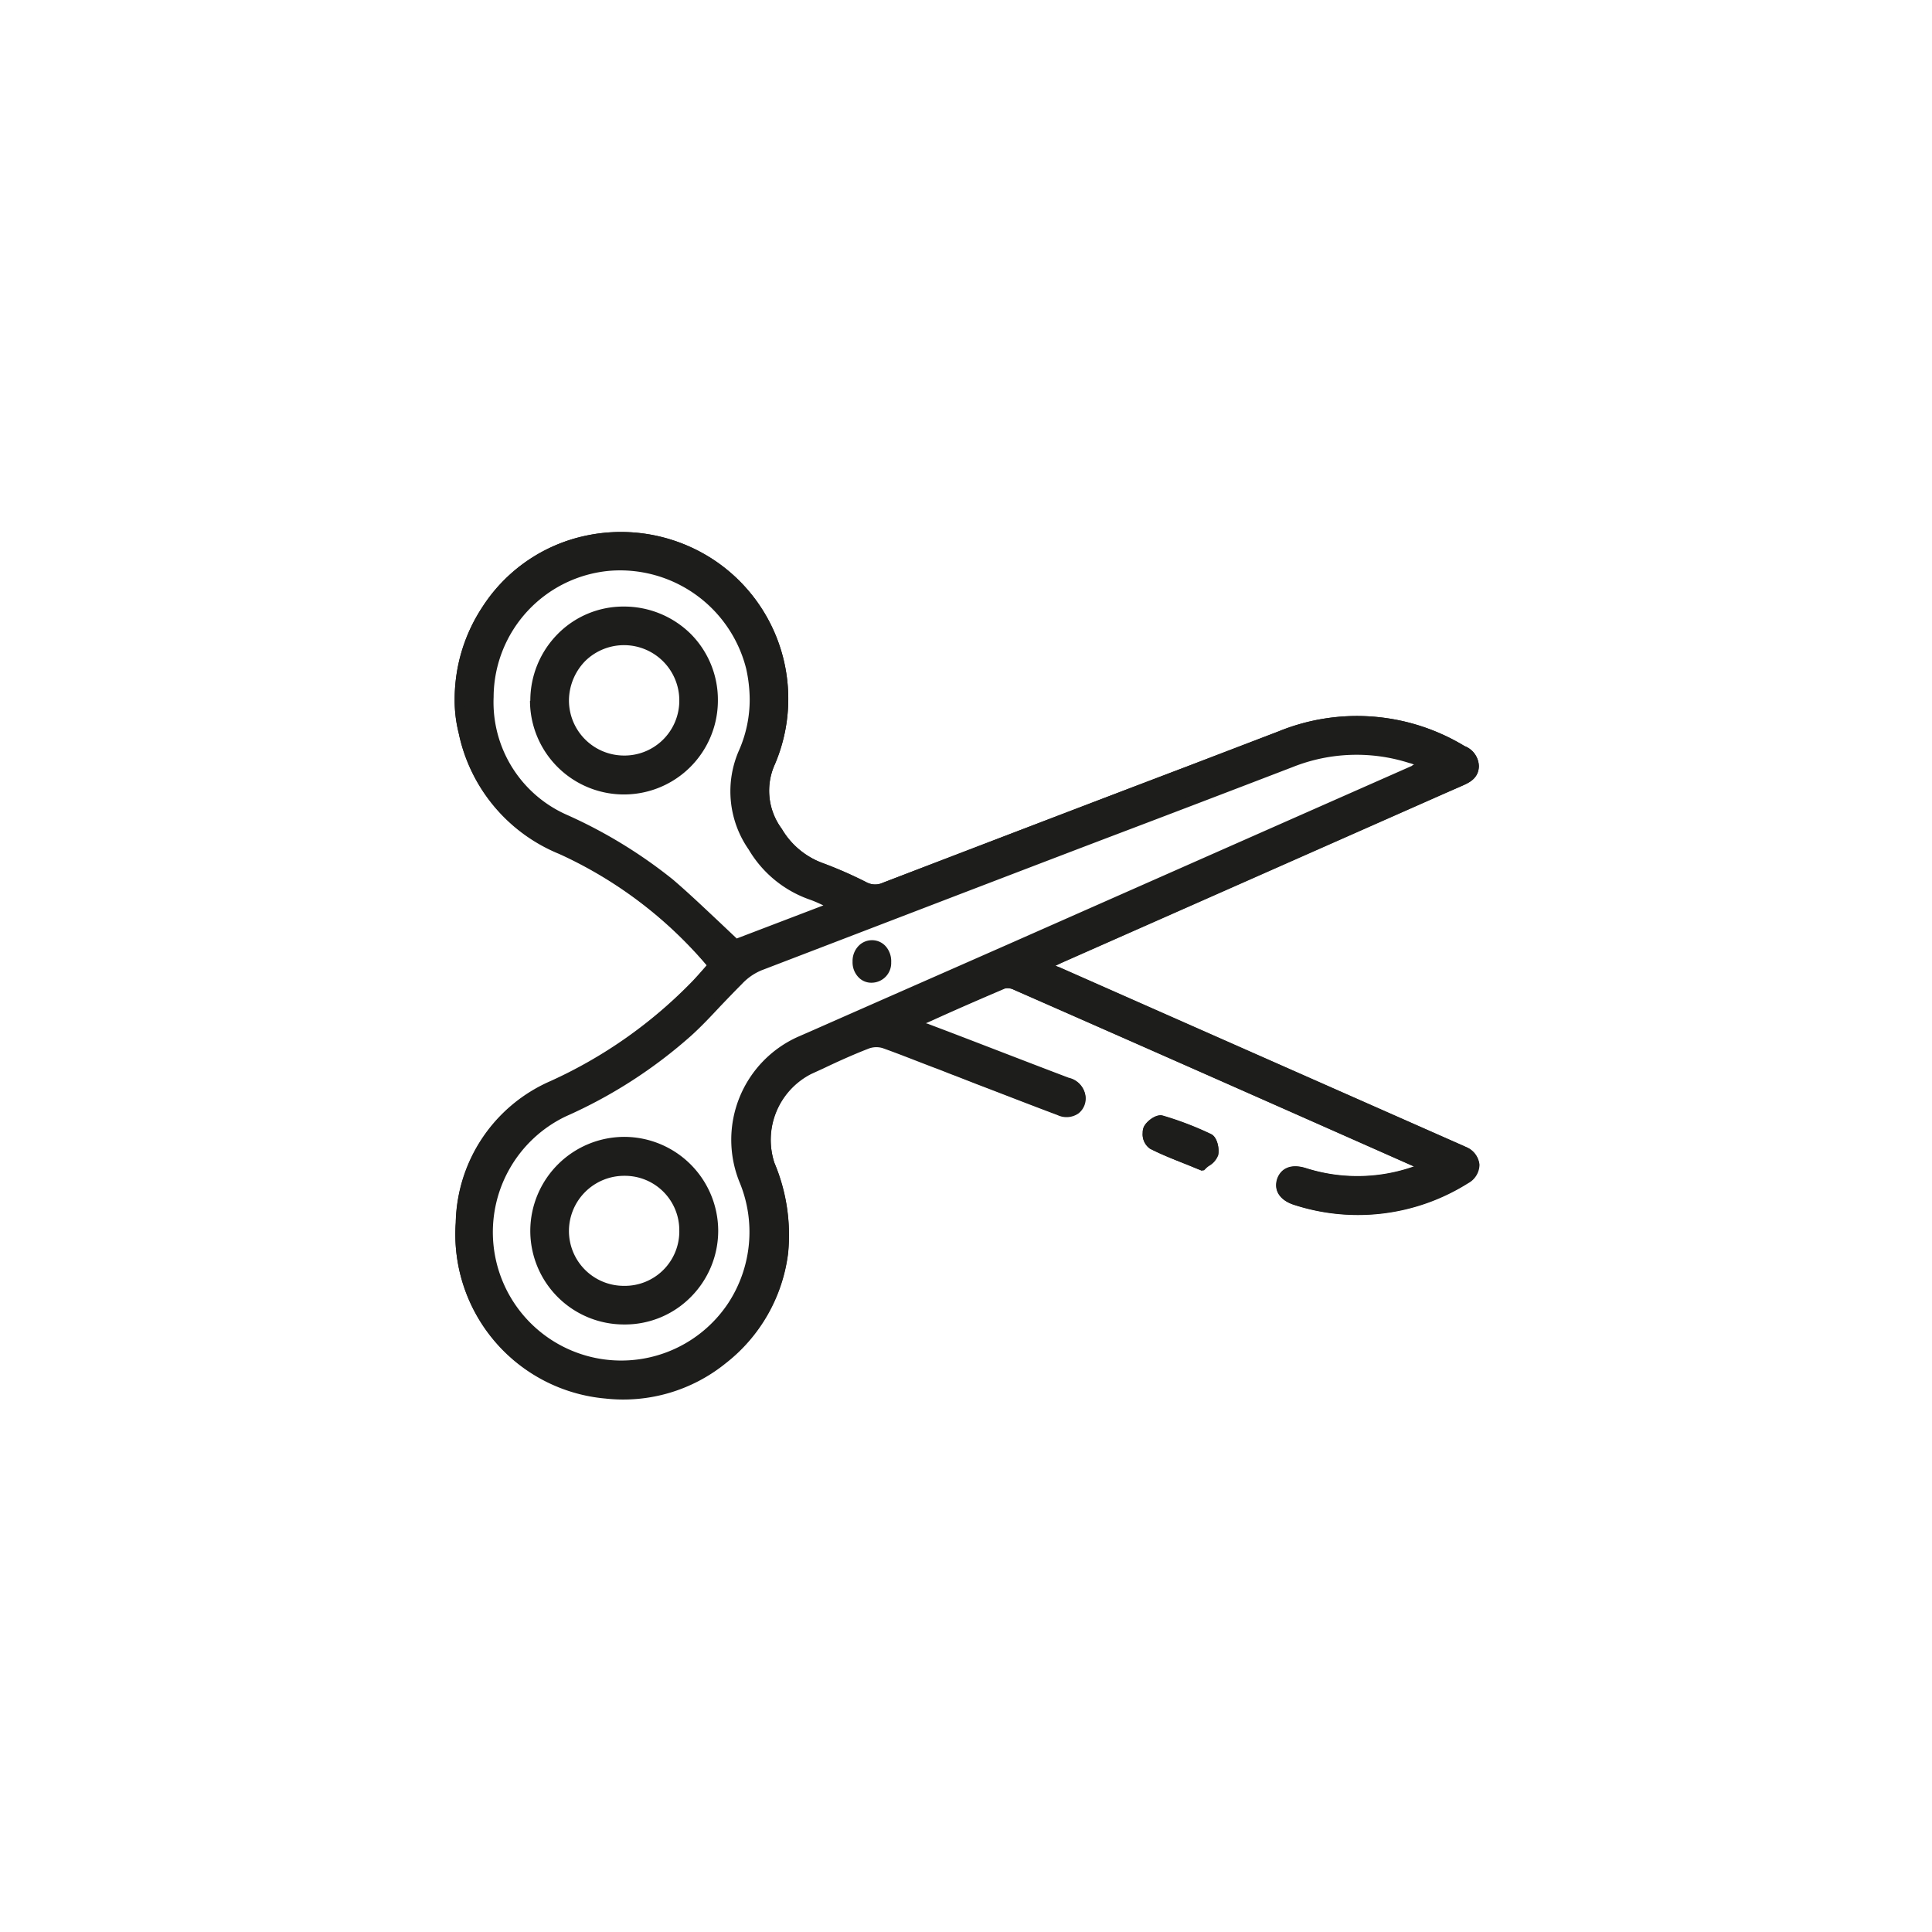 <svg id="cut" xmlns="http://www.w3.org/2000/svg" xmlns:xlink="http://www.w3.org/1999/xlink" width="100" height="100" viewBox="0 0 100 100">
  <defs>
    <clipPath id="clip-path">
      <rect id="Rechteck_30" data-name="Rechteck 30" width="100" height="100"/>
    </clipPath>
  </defs>
  <g id="Gruppe_344" data-name="Gruppe 344" clip-path="url(#clip-path)">
    <g id="Gruppe_343" data-name="Gruppe 343">
      <g id="Gruppe_342" data-name="Gruppe 342" clip-path="url(#clip-path)">
        <path id="Pfad_103" data-name="Pfad 103" d="M140.1,172.586a8.66,8.66,0,0,1,1.428-4.754,8.439,8.439,0,0,1,5.409-3.712,8.714,8.714,0,0,1,6.669,1.327,8.63,8.63,0,0,1,3.074,10.5,3.306,3.306,0,0,0,.353,3.36,4.076,4.076,0,0,0,2.15,1.781,23.251,23.251,0,0,1,2.251.991.939.939,0,0,0,.823.017c5.258-2.016,10.6-4.065,15.774-6.031l4.7-1.8a10.74,10.74,0,0,1,9.642.756,1.147,1.147,0,0,1,.739,1.042c-.017.638-.521.857-.857,1.008l-.974.42q-9.928,4.384-19.872,8.785c-.067.034-.134.067-.218.1a1.027,1.027,0,0,0,.2.084l20.712,9.155c.118.05.235.1.336.151a1.1,1.1,0,0,1,.689.907,1.13,1.13,0,0,1-.588.957,10.7,10.7,0,0,1-9,1.125c-.739-.235-1.058-.739-.874-1.327.151-.454.6-.84,1.478-.571a8.788,8.788,0,0,0,5.611-.084c-6.031-2.671-13.539-6-20.729-9.155a.8.8,0,0,0-.454-.067c-1.226.521-2.453,1.058-3.729,1.629l-.386.168a.239.239,0,0,0,.1.034l1.109.42c2.066.79,4.149,1.6,6.215,2.385a1.094,1.094,0,0,1,.857.958.984.984,0,0,1-.37.857,1.085,1.085,0,0,1-1.092.084c-1.394-.521-2.805-1.075-4.183-1.6l-1.075-.42c-.353-.134-.722-.286-1.075-.42-.89-.336-1.8-.706-2.7-1.025a1.123,1.123,0,0,0-.739.034c-.773.3-1.562.655-2.3,1.008l-.655.3a3.844,3.844,0,0,0-1.9,4.62,9.5,9.5,0,0,1,.706,4.67,8.539,8.539,0,0,1-3.225,5.678,8.424,8.424,0,0,1-6.215,1.831,8.518,8.518,0,0,1-7.761-9.088,8.156,8.156,0,0,1,4.888-7.307,24.049,24.049,0,0,0,7.408-5.224c.185-.2.386-.42.571-.638.05-.05.084-.1.134-.151a21.96,21.96,0,0,0-7.643-5.779,8.645,8.645,0,0,1-5.207-6.249A6.721,6.721,0,0,1,140.1,172.586Zm16.765.034a8.472,8.472,0,0,0-.151-1.562,7.951,7.951,0,0,0-3.393-5.207,8.307,8.307,0,0,0-6.3-1.26,7.933,7.933,0,0,0-5.09,3.494,8.173,8.173,0,0,0,3.763,12.044,22.244,22.244,0,0,1,7.962,6.064l.134.168-.151.168c-.1.1-.185.218-.286.319-.2.218-.386.437-.588.655a24.649,24.649,0,0,1-7.542,5.325,7.715,7.715,0,0,0-4.62,6.887c0,.151-.017.3-.017.47a8.01,8.01,0,0,0,7.341,8.1,7.906,7.906,0,0,0,5.829-1.73,8.021,8.021,0,0,0,3.04-5.342,9.167,9.167,0,0,0-.672-4.435,4.3,4.3,0,0,1,2.15-5.275l.655-.3c.756-.336,1.545-.689,2.335-1.008a1.629,1.629,0,0,1,1.092-.034c.924.319,1.831.689,2.721,1.025.353.134.722.286,1.075.42l1.075.42c1.361.521,2.789,1.075,4.183,1.6a.614.614,0,0,0,.622-.034.449.449,0,0,0,.168-.42c-.017-.252-.134-.37-.521-.521-2.083-.79-4.149-1.6-6.215-2.385l-1.109-.42c-.118-.05-.235-.1-.37-.151-.084-.034-.185-.084-.286-.118l-.538-.218,1.461-.655c1.293-.571,2.5-1.109,3.746-1.629a1.158,1.158,0,0,1,.857.067c7.206,3.175,14.715,6.5,20.746,9.172.1.05.185.1.3.151.05.034.118.067.168.1l.454.235-.47.2a1.638,1.638,0,0,1-.185.084.982.982,0,0,1-.252.1,9.225,9.225,0,0,1-6.014.118q-.706-.227-.857.252c-.034.118-.151.47.554.706a9.945,9.945,0,0,0,4.536.4,9.8,9.8,0,0,0,4.032-1.478c.235-.151.37-.336.353-.5a.61.61,0,0,0-.4-.47,1.819,1.819,0,0,0-.319-.134l-.118-.05-20.595-9.1c-.151-.067-.3-.134-.487-.218l-.689-.319.79-.37c.168-.067.286-.134.42-.185q9.928-4.384,19.872-8.785l.974-.42c.386-.168.554-.286.554-.571.017-.269-.134-.386-.487-.588a10.29,10.29,0,0,0-9.205-.722l-4.7,1.8c-5.174,1.982-10.516,4.015-15.774,6.031a1.421,1.421,0,0,1-1.226-.034,19.877,19.877,0,0,0-2.2-.974,4.577,4.577,0,0,1-2.4-1.982,3.851,3.851,0,0,1-.386-3.83A7.665,7.665,0,0,0,156.865,172.62Zm18.848,22.409a.785.785,0,0,1,.05-.286c.118-.286.638-.706.991-.6a16.7,16.7,0,0,1,2.5.958c.319.151.437.756.353,1.075a1.082,1.082,0,0,1-.47.554,1.065,1.065,0,0,0-.2.168l-.034.034-.134.067-.1-.05c-.252-.1-.487-.2-.722-.286-.655-.269-1.277-.5-1.865-.806A.924.924,0,0,1,175.712,195.029Zm.907-.386a.687.687,0,0,0-.386.3.8.8,0,0,0,.084.487c.571.286,1.176.538,1.814.79.185.084.386.151.588.235.034-.034.084-.067.118-.1.118-.1.269-.2.286-.286a.779.779,0,0,0-.1-.5A13.9,13.9,0,0,0,176.619,194.642Zm2.385.907Zm.017,0Z" transform="translate(-116.566 -136.403)" fill="#1d1d1b"/>
        <path id="Pfad_104" data-name="Pfad 104" d="M155.785,186.481c1.646-.622,3.36-1.293,5.174-1.982a13.063,13.063,0,0,0-1.26-.571,5.646,5.646,0,0,1-3.024-2.486,5.011,5.011,0,0,1-.47-4.939,6.678,6.678,0,0,0,.353-4.351,6.951,6.951,0,0,0-7.324-5.241A6.838,6.838,0,0,0,143,173.647a6.574,6.574,0,0,0,3.964,6.367,24.53,24.53,0,0,1,5.392,3.292c1.159,1.008,2.251,2.083,3.427,3.175m35.646-9.273a1.28,1.28,0,0,0-.151-.118c-.185-.067-.37-.151-.554-.2a9.14,9.14,0,0,0-6.2.235q-13.733,5.266-27.482,10.516a3.448,3.448,0,0,0-1.092.756c-.89.874-1.7,1.831-2.6,2.671A24.289,24.289,0,0,1,146.9,195.2a6.8,6.8,0,0,0-3.712,7.778,6.888,6.888,0,1,0,13.035-4.284,5.547,5.547,0,0,1,2.906-7.156l10.936-4.838q10.432-4.611,20.847-9.205a2.9,2.9,0,0,1,.521-.286m-36.822,10.381a22.441,22.441,0,0,0-7.878-6,8.4,8.4,0,1,1,11.356-9.357,8.171,8.171,0,0,1-.521,4.821,3.6,3.6,0,0,0,.37,3.595,4.345,4.345,0,0,0,2.285,1.881,20.145,20.145,0,0,1,2.234.991,1.157,1.157,0,0,0,1.025.017q10.23-3.931,20.477-7.828a10.493,10.493,0,0,1,9.424.739c.319.185.622.37.6.823-.017.47-.353.638-.706.79q-10.432,4.611-20.847,9.222c-.2.084-.386.185-.706.319.286.134.487.235.689.319q10.306,4.561,20.595,9.1c.151.067.3.134.437.2a.759.759,0,0,1,.084,1.428,10.376,10.376,0,0,1-8.785,1.092c-.6-.2-.857-.554-.706-1.008.134-.437.554-.6,1.159-.4a8.94,8.94,0,0,0,5.846-.118c.118-.034.218-.1.42-.185-.2-.1-.319-.185-.454-.252q-10.381-4.586-20.746-9.172a.9.9,0,0,0-.655-.067c-1.529.655-3.04,1.327-4.653,2.033.269.118.454.2.655.269,2.436.941,4.888,1.881,7.324,2.805.353.134.655.3.689.739.034.6-.487.941-1.125.689-1.764-.655-3.511-1.344-5.258-2.016-1.26-.487-2.52-.991-3.8-1.445a1.3,1.3,0,0,0-.907.034c-1.008.4-1.982.857-2.973,1.31a4.07,4.07,0,0,0-2.016,4.955,9.38,9.38,0,0,1,.689,4.552,8.439,8.439,0,0,1-9.155,7.29,8.3,8.3,0,0,1-7.542-8.819,7.938,7.938,0,0,1,4.754-7.106,24.639,24.639,0,0,0,7.475-5.275c.252-.3.521-.622.84-.974" transform="translate(-117.704 -137.614)" fill="#1d1d1b"/>
        <path id="Pfad_105" data-name="Pfad 105" d="M140.1,172.586a8.66,8.66,0,0,1,1.428-4.754,8.439,8.439,0,0,1,5.409-3.712,8.714,8.714,0,0,1,6.669,1.327,8.63,8.63,0,0,1,3.074,10.5,3.306,3.306,0,0,0,.353,3.36,4.076,4.076,0,0,0,2.15,1.781,20.107,20.107,0,0,1,2.251.991.939.939,0,0,0,.823.017c5.258-2.016,10.6-4.065,15.774-6.031l4.7-1.8a10.74,10.74,0,0,1,9.642.756,1.147,1.147,0,0,1,.739,1.042c-.017.638-.521.857-.857,1.008q-10.306,4.561-20.628,9.121l-.218.1c-.067.034-.134.067-.218.1a1.028,1.028,0,0,0,.2.084l20.729,9.155c.1.05.218.1.336.151a1.1,1.1,0,0,1,.689.907,1.11,1.11,0,0,1-.588.958,10.7,10.7,0,0,1-9,1.125c-.739-.235-1.058-.739-.874-1.327.151-.454.6-.84,1.478-.571a8.788,8.788,0,0,0,5.611-.084c-6.786-3.007-13.808-6.115-20.729-9.155a.694.694,0,0,0-.454-.067c-1.142.487-2.268.974-3.46,1.512-.218.1-.437.2-.672.3a.239.239,0,0,0,.1.034l1.445.554c1.965.756,3.931,1.512,5.9,2.251a1.094,1.094,0,0,1,.857.957.984.984,0,0,1-.37.857,1.085,1.085,0,0,1-1.092.084c-1.394-.521-2.805-1.075-4.183-1.6l-1.075-.42c-.37-.134-.722-.286-1.092-.42-.89-.336-1.8-.706-2.7-1.025a1.123,1.123,0,0,0-.739.034c-.773.3-1.562.655-2.3,1.008l-.655.3a3.844,3.844,0,0,0-1.9,4.62,9.7,9.7,0,0,1,.706,4.67,8.539,8.539,0,0,1-3.225,5.678,8.424,8.424,0,0,1-6.215,1.831,8.518,8.518,0,0,1-7.761-9.088,8.156,8.156,0,0,1,4.888-7.307,24.128,24.128,0,0,0,7.408-5.224c.185-.2.37-.42.571-.638.05-.05.084-.1.134-.151a21.96,21.96,0,0,0-7.643-5.779,8.645,8.645,0,0,1-5.207-6.249A7.152,7.152,0,0,1,140.1,172.586Zm16.765.034a8.472,8.472,0,0,0-.151-1.562,7.951,7.951,0,0,0-3.393-5.207,8.307,8.307,0,0,0-6.3-1.26,7.933,7.933,0,0,0-5.09,3.494,8.173,8.173,0,0,0,3.763,12.044,22.244,22.244,0,0,1,7.962,6.064l.134.168-.151.168c-.1.1-.185.218-.286.319-.2.218-.386.437-.588.638a24.524,24.524,0,0,1-7.542,5.325,7.715,7.715,0,0,0-4.62,6.887c0,.151-.017.3-.017.47a8.01,8.01,0,0,0,7.341,8.1,7.905,7.905,0,0,0,5.829-1.73,8.021,8.021,0,0,0,3.04-5.342,9.168,9.168,0,0,0-.672-4.435,4.3,4.3,0,0,1,2.15-5.275l.655-.3c.756-.336,1.545-.689,2.335-1.008a1.629,1.629,0,0,1,1.092-.034c.907.319,1.831.672,2.721,1.025.353.134.722.286,1.075.42l1.075.42c1.361.521,2.789,1.075,4.183,1.6a.614.614,0,0,0,.622-.034.449.449,0,0,0,.168-.42c-.017-.252-.134-.37-.521-.521-1.965-.756-3.931-1.5-5.9-2.251l-1.445-.554c-.118-.05-.235-.1-.37-.151-.084-.034-.185-.067-.286-.118l-.538-.218.538-.235c.4-.185.806-.353,1.209-.538,1.193-.521,2.318-1.025,3.46-1.512a1.171,1.171,0,0,1,.857.067c6.921,3.04,13.943,6.165,20.746,9.172a2.344,2.344,0,0,1,.286.151,1.831,1.831,0,0,0,.185.1l.454.235-.47.2a1.969,1.969,0,0,0-.185.084,1.866,1.866,0,0,1-.269.118,9.336,9.336,0,0,1-6.014.118q-.706-.227-.857.252c-.034.118-.151.47.554.706a10.133,10.133,0,0,0,8.567-1.075c.235-.151.37-.336.353-.5a.655.655,0,0,0-.4-.487,2.38,2.38,0,0,0-.3-.134l-.134-.05-20.595-9.1a3.137,3.137,0,0,1-.42-.2c-.084-.034-.168-.084-.269-.134l-.487-.235.79-.37c.168-.067.286-.134.42-.185l.218-.1q10.306-4.561,20.628-9.121c.386-.168.554-.286.554-.571.017-.269-.134-.386-.487-.588a10.29,10.29,0,0,0-9.205-.722l-4.7,1.8c-5.174,1.982-10.516,4.015-15.774,6.031a1.422,1.422,0,0,1-1.226-.034,22.225,22.225,0,0,0-2.2-.974,4.577,4.577,0,0,1-2.4-1.982,3.855,3.855,0,0,1-.386-3.83A6.7,6.7,0,0,0,156.865,172.62Zm-15.286,27.532a7.051,7.051,0,0,1,4.048-6.4,24.049,24.049,0,0,0,6.383-4.1c.521-.47,1.008-1.008,1.478-1.512.37-.386.739-.79,1.125-1.159a3.687,3.687,0,0,1,1.176-.806c5.963-2.285,12.028-4.6,17.89-6.854,3.192-1.226,6.4-2.453,9.592-3.662a9.445,9.445,0,0,1,6.367-.235,4.747,4.747,0,0,1,.521.185l.05.017a.586.586,0,0,1,.151.1.232.232,0,0,0,.067.05l.554.454h-.655a.73.73,0,0,0-.118.067,4.038,4.038,0,0,1-.386.185q-10.432,4.611-20.847,9.205-5.14,2.268-10.3,4.552l-.655.286a5.35,5.35,0,0,0-2.772,6.837,7.194,7.194,0,0,1-.622,6.753,7.128,7.128,0,0,1-12.9-2.318A10.712,10.712,0,0,1,141.578,200.152Zm48.177-24.173a1.477,1.477,0,0,0-.252-.084,8.93,8.93,0,0,0-6.047.218c-3.192,1.226-6.4,2.453-9.592,3.662-5.863,2.234-11.927,4.569-17.89,6.854a2.915,2.915,0,0,0-1.008.706c-.37.37-.756.773-1.109,1.142-.487.521-.974,1.042-1.512,1.529a24.952,24.952,0,0,1-6.5,4.183,6.645,6.645,0,1,0,8.416,9.659,6.723,6.723,0,0,0,.571-6.283,5.84,5.84,0,0,1,3.024-7.492l.655-.286c3.427-1.512,6.87-3.024,10.3-4.536q10.432-4.611,20.83-9.205A.271.271,0,0,1,189.756,175.979Zm-48.144-3.494v-.034a7.081,7.081,0,0,1,6.467-6.988,7.223,7.223,0,0,1,7.593,5.443,7.015,7.015,0,0,1-.37,4.5,4.752,4.752,0,0,0,.454,4.7,5.348,5.348,0,0,0,2.889,2.385,9.133,9.133,0,0,1,.84.37c.134.067.286.134.437.2l.554.252-5.779,2.217h-.151l-.067-.067c-.353-.336-.722-.672-1.058-1.008-.79-.756-1.545-1.461-2.352-2.15a24.028,24.028,0,0,0-5.342-3.259A6.862,6.862,0,0,1,141.612,172.485Zm13.758.118a7.509,7.509,0,0,0-.185-1.6,6.731,6.731,0,0,0-7.055-5.056,6.587,6.587,0,0,0-6.014,6.5v.034a6.368,6.368,0,0,0,3.83,6.115,25.106,25.106,0,0,1,5.443,3.326c.806.689,1.562,1.411,2.369,2.167l.941.89,4.485-1.713c-.252-.118-.47-.218-.706-.3a5.941,5.941,0,0,1-3.158-2.587,5.267,5.267,0,0,1-.487-5.174A6.516,6.516,0,0,0,155.37,172.6Z" transform="translate(-116.566 -136.403)" fill="#1d1d1b"/>
        <path id="Pfad_106" data-name="Pfad 106" d="M356.334,347.506c-.924-.386-1.764-.689-2.57-1.092a.847.847,0,0,1-.2-.79c.084-.218.5-.5.689-.454a16.243,16.243,0,0,1,2.469.941c.168.084.286.554.235.789-.067.235-.4.4-.622.6" transform="translate(-294.147 -287.183)" fill="#1d1d1b"/>
        <path id="Pfad_107" data-name="Pfad 107" d="M352.1,344.615a.669.669,0,0,1,.05-.286c.118-.286.638-.706.991-.6a16.7,16.7,0,0,1,2.5.957c.319.151.437.756.37,1.075a1.082,1.082,0,0,1-.47.554,1.065,1.065,0,0,0-.2.168l-.067.067h-.151l-.05-.017c-.252-.1-.487-.2-.722-.3-.655-.252-1.26-.5-1.865-.806A.886.886,0,0,1,352.1,344.615Zm.907-.4a.48.48,0,0,0-.3.79c.571.286,1.176.521,1.8.79.2.084.386.151.588.235.034-.034.084-.067.118-.1.118-.1.269-.2.286-.286a.779.779,0,0,0-.1-.5A13.231,13.231,0,0,0,353.007,344.211Zm-.319.773Zm.319-.773Zm2.4.907Z" transform="translate(-292.953 -285.972)" fill="#1d1d1b"/>
        <path id="Pfad_108" data-name="Pfad 108" d="M169.5,359.427a3.108,3.108,0,1,0-3.108-3.158,3.086,3.086,0,0,0,3.108,3.158m.017,1.5a4.611,4.611,0,1,1,4.6-4.62,4.606,4.606,0,0,1-4.6,4.62" transform="translate(-137.2 -292.62)" fill="#1d1d1b"/>
        <path id="Pfad_109" data-name="Pfad 109" d="M163.4,355.136a4.875,4.875,0,0,1,4.888-4.838,4.872,4.872,0,0,1,4.838,4.838v.017a4.858,4.858,0,0,1-1.411,3.427,4.785,4.785,0,0,1-3.444,1.428v0a4.846,4.846,0,0,1-4.871-4.871Zm9.222.017v-.017a4.347,4.347,0,0,0-7.442-3.057,4.311,4.311,0,0,0-1.277,3.057h0a4.359,4.359,0,0,0,4.368,4.368h0a4.33,4.33,0,0,0,4.351-4.351Zm-7.71-.017V355.1a3.36,3.36,0,0,1,6.719.05v.017a3.289,3.289,0,0,1-3.36,3.326,3.366,3.366,0,0,1-2.385-.974A3.3,3.3,0,0,1,164.912,355.136Zm6.2.034a2.814,2.814,0,0,0-2.822-2.856,2.861,2.861,0,0,0-2.889,2.805v.017a2.839,2.839,0,0,0,2.856,2.873h0a2.818,2.818,0,0,0,2.856-2.839Z" transform="translate(-135.952 -291.454)" fill="#1d1d1b"/>
        <path id="Pfad_110" data-name="Pfad 110" d="M264.2,292.057a.781.781,0,0,1,.756-.857.808.808,0,0,1,.739.89.791.791,0,0,1-.756.823.76.76,0,0,1-.739-.857" transform="translate(-219.819 -242.283)" fill="#1d1d1b"/>
        <path id="Pfad_111" data-name="Pfad 111" d="M262.7,290.809h0a1.126,1.126,0,0,1,.336-.84.964.964,0,0,1,.689-.269.941.941,0,0,1,.722.353,1.173,1.173,0,0,1,.252.789,1.02,1.02,0,0,1-.991,1.058.911.911,0,0,1-.689-.269A1.113,1.113,0,0,1,262.7,290.809Zm.5,0h0a.6.6,0,0,0,.168.47.4.4,0,0,0,.336.118.534.534,0,0,0,.5-.571.7.7,0,0,0-.151-.454.42.42,0,0,0-.353-.168.484.484,0,0,0-.336.118.742.742,0,0,0-.168.487Z" transform="translate(-218.571 -241.035)" fill="#1d1d1b"/>
        <path id="Pfad_112" data-name="Pfad 112" d="M172.61,192.936a3.108,3.108,0,1,0-3.158,3.091,3.083,3.083,0,0,0,3.158-3.091m1.512-.034a4.611,4.611,0,1,1-4.636-4.6,4.617,4.617,0,0,1,4.636,4.6" transform="translate(-137.199 -156.669)" fill="#1d1d1b"/>
        <path id="Pfad_113" data-name="Pfad 113" d="M163.317,191.771a4.9,4.9,0,0,1,1.411-3.444,4.775,4.775,0,0,1,3.427-1.428,4.907,4.907,0,0,1,3.46,1.411,4.829,4.829,0,0,1,1.411,3.427h0a4.863,4.863,0,0,1-9.726.05Zm9.222-.034a4.321,4.321,0,0,0-1.277-3.074,4.37,4.37,0,0,0-3.108-1.277,4.33,4.33,0,0,0-4.334,4.368v.017a4.359,4.359,0,0,0,8.718-.034Zm-7.71,0v-.017a3.29,3.29,0,0,1,1.008-2.385,3.362,3.362,0,0,1,5.711,2.318h0v.1a3.355,3.355,0,0,1-3.41,3.343A3.348,3.348,0,0,1,164.829,191.738Zm6.2,0a2.863,2.863,0,0,0-4.855-2.033,2.946,2.946,0,0,0-.857,2.033v.017a2.854,2.854,0,0,0,2.805,2.856,2.841,2.841,0,0,0,2.906-2.772v-.1Z" transform="translate(-135.868 -155.504)" fill="#1d1d1b"/>
      </g>
    </g>
  </g>
</svg>

